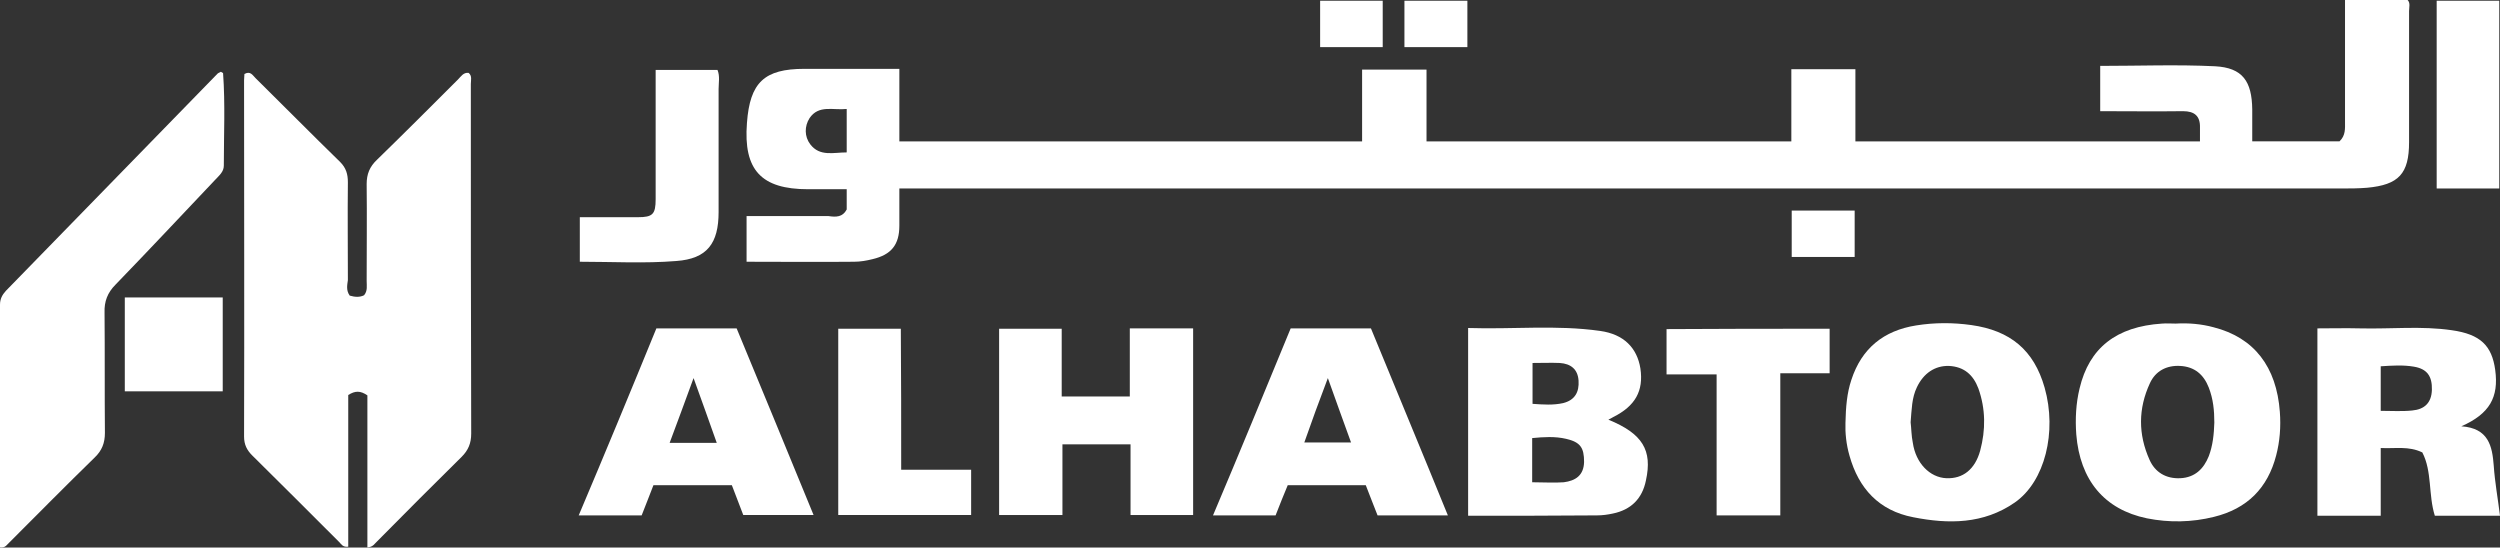 <?xml version="1.0" encoding="UTF-8"?>
<svg id="Layer_2" data-name="Layer 2" xmlns="http://www.w3.org/2000/svg" viewBox="0 0 679.1 148.73">
  <rect x="0" y="0" width="679.1" height="148.73" fill="#333333" stroke="none"/>
  <defs>
    <style>
      .cls-1 {
        fill: #fff;
        stroke-width: 0px;
      }
    </style>
  </defs>
  <g id="Layer_2-2" data-name="Layer 2">
    <g id="Layer_1-2" data-name="Layer 1-2">
      <g>
        <path class="cls-1" d="M95,80.3c1.4.4,2.7.5,3.9-.1,1-1.2.7-2.6.7-3.9,0-8.8.1-17.5,0-26.3,0-2.7.8-4.7,2.8-6.6,7.4-7.2,14.7-14.5,22-21.8.8-.8,1.5-2,2.9-1.8,1,.8.6,2,.6,3,0,31.7,0,63.4.1,95,0,2.6-.8,4.5-2.6,6.3-7.7,7.6-15.3,15.2-22.9,22.9-.7.6-1.1,1.6-2.7,1.7v-41.3c-1.9-1.3-3.3-1.3-5.2-.1v41.2c-1.5.2-1.9-.7-2.4-1.2-7.9-7.9-15.8-15.8-23.7-23.6-1.4-1.4-2.2-2.9-2.2-5.1.1-32.3,0-64.6,0-96.8,0-.6.1-1.2.1-1.7,1.6-.9,2.2.3,3,1.1,7.7,7.6,15.3,15.3,23,22.8,1.6,1.6,2.1,3.3,2.1,5.5-.1,8.9,0,17.8,0,26.6-.2,1.4-.5,2.8.5,4.2Z"/>
        <path class="cls-1" d="M0,148.7v-65.9c0-1.6.6-2.7,1.6-3.8,19.2-19.7,38.3-39.3,57.5-59,.2-.2.6-.3.9-.5.3.2.6.3.6.4.6,8.4.2,16.8.2,25.1,0,1.7-1.3,2.7-2.4,3.9-9,9.5-17.9,19-27,28.4-2.2,2.2-3.1,4.6-3,7.6.1,10.9,0,21.8.1,32.7,0,2.7-.8,4.8-2.8,6.7-7.8,7.6-15.5,15.4-23.2,23.1-.6.5-1,1.5-2.5,1.3Z"/>
        <path class="cls-1" d="M288.6,120.7v19.2h-17.2v-50.6h17v18.4h18.5v-18.5h17.2v50.7h-17v-19.2h-18.5Z"/>
        <path class="cls-1" d="M497,89.3v12.1h-13.4v38.6h-17.3v-38.3h-13.6v-12.3c14.6-.1,29.3-.1,44.3-.1Z"/>
        <path class="cls-1" d="M244.8,127.6h19v12.3h-36.1v-50.6h17c.1,12.7.1,25.3.1,38.3h0Z"/>
        <path class="cls-1" d="M157.5,71.1v-12.1h15.8c4,0,4.8-.8,4.8-4.9V19h16.8c.7,1.7.3,3.5.3,5.2v33.4c0,8.5-3.1,12.7-11.5,13.3-8.6.7-17.4.2-26.2.2h0Z"/>
        <path class="cls-1" d="M661.9,51.2V.2h17v51h-17Z"/>
        <path class="cls-1" d="M60.5,80.8v25.5h-26.6v-25.5h26.6Z"/>
        <path class="cls-1" d="M486.7,69.8v-12.6h17.1v12.6h-17.1Z"/>
        <path class="cls-1" d="M375.6.2v12.6h-17V.2h17Z"/>
        <path class="cls-1" d="M381.5,12.8V.2h17.1v12.6h-17.1Z"/>
        <path class="cls-1" d="M654,0h-17v33c0,1.9.2,3.8-1.5,5.4h-23.7v-8.7c-.1-7.6-2.6-11.3-10.1-11.7-10.3-.5-20.8-.1-31.2-.1v12.3c7.7,0,15.1.1,22.5,0,3.1,0,4.7,1.3,4.6,4.5v3.7h-93.6v-19.6h-17.4v19.6h-99.1v-19.5h-17.5v19.5h-125.7v-19.7h-25.8c-10.9,0-14.8,3.7-15.6,14.7-1,12.8,3.9,18,16.6,18h10.5v5.5c-1.1,2.1-2.9,2.1-4.9,1.8h-22.3v12.4c9.8,0,19.5.1,29.2,0,1.7,0,3.4-.3,5-.7,5.1-1.2,7.3-3.9,7.3-9.1v-10.1h391.5c2.4,0,4.8,0,7.2-.2,8.6-.8,11.4-3.8,11.4-12.4V3c0-1,.4-2.2-.4-3ZM230,41.4c-3.6,0-7.3,1.2-9.9-2.2-1.6-2.1-1.6-4.9-.2-7.1,2.5-3.7,6.4-2.1,10.1-2.5v11.8h0Z"/>
        <path class="cls-1" d="M436.9,114c.5-.2.9-.5,1.3-.7,6-3,8.3-7.1,7.4-13.2-.9-5.6-4.5-9.3-10.9-10.2-11.9-1.7-23.8-.4-35.9-.8v51c11.9,0,23.5,0,35-.1,1.5,0,2.9-.2,4.3-.5,4.9-1,8-4,9-9,1.8-8.2-.9-12.7-10.2-16.5h0ZM416.3,98.6c2.7,0,5-.1,7.4,0,3,.2,4.9,1.7,5.1,4.8.2,3.1-1,5.3-4.2,6.1-2.7.6-5.4.4-8.3.2v-11.1ZM424.8,131c-2.7.2-5.4,0-8.6,0v-12c3.1-.3,6.2-.5,9.2.2,3.9.9,4.9,2.4,4.9,6.3-.1,3.7-2.4,5.1-5.5,5.5Z"/>
        <path class="cls-1" d="M677.4,126.5c-.4-5.3-1.4-10.2-8.8-10.7,7.7-3.4,10.2-7.9,9.2-15.3-.9-6.6-4-9.7-11.8-10.8-8.2-1.2-16.5-.3-24.8-.5-4-.1-7.9,0-11.7,0v50.9h17.2v-18.4c4,.2,7.6-.6,11.3,1.2,2.7,5.2,1.6,11.5,3.4,17.2h17.7c-.6-4.8-1.4-9.2-1.7-13.6h0ZM655.3,111.5c-2.8.3-5.6.1-8.6.1v-12.1c3.1-.2,6.1-.4,9,.1,3.6.6,5,2.6,4.9,6.3-.1,3.5-2,5.3-5.3,5.6h0Z"/>
        <path class="cls-1" d="M619.3,111.9c-.9-12.3-7-20.2-18-23-3.3-.9-6.8-1.2-10.3-1-1.2,0-2.4-.1-3.7,0-12.4.8-19.8,6.6-22.4,17.6-1,4.1-1.2,8.3-.9,12.5,1,12.4,7.6,20.4,19.2,22.8,6,1.2,12.2,1.1,18.2-.4,9-2.2,14.6-7.8,16.9-16.7,1-3.8,1.3-7.8,1-11.8ZM600,123.9c-1.4,3.5-3.8,5.8-7.7,6s-6.9-1.6-8.4-5c-3.1-6.9-3.1-13.9.1-20.8,1.5-3.3,4.5-4.9,8.2-4.7,3.9.2,6.4,2.3,7.8,5.9,1.2,3.1,1.5,6.2,1.5,9.5-.1,3.1-.4,6.2-1.5,9.1h0Z"/>
        <path class="cls-1" d="M555.4,105.3c-2.9-10.2-9.3-15.5-19.9-17-5-.7-10-.7-15,.1-8.8,1.4-14.8,6.2-17.6,14.8-1.2,3.6-1.5,7.3-1.6,11.7-.1,2.6.2,5.8,1.1,8.9,2.5,8.9,8,14.9,17.3,16.7,9.6,1.9,19.1,1.9,27.6-4,8.2-5.7,11.5-19.2,8.1-31.2h0ZM537.9,122.4c-1.4,5.1-4.7,7.7-9.2,7.5s-8.3-4.1-9.1-9.6c-.4-1.9-.4-4-.6-5.6.3-3.5.3-6.6,1.7-9.5,1.8-3.8,4.9-5.9,8.7-5.8,4.1.2,6.6,2.4,8,6.1,2,5.6,2,11.3.5,16.9h0Z"/>
        <path class="cls-1" d="M372.4,89.2h-21.8c-7,17-13.9,33.8-21.1,50.8h17c1.1-2.8,2.2-5.6,3.3-8.2h21.2c1.1,2.9,2.2,5.6,3.2,8.2h19.1c-7-17.2-14-34-20.9-50.8h0ZM354.3,120.2c2-5.7,4-11.2,6.4-17.5,2.2,6.2,4.2,11.7,6.3,17.5h-12.7,0Z"/>
        <path class="cls-1" d="M200.1,89.2h-21.8c-6.9,16.9-13.9,33.8-21.1,50.8h17.1c1.1-2.9,2.2-5.5,3.2-8.2h21.3c1.1,2.9,2.2,5.7,3.1,8.1h19.1c-7-17.1-14-34-20.9-50.7h0ZM181.9,120.3c2.1-5.7,4.2-11.2,6.5-17.6,2.3,6.4,4.3,11.9,6.3,17.6h-12.8Z"/>
      </g>
    </g>
  </g>
</svg>